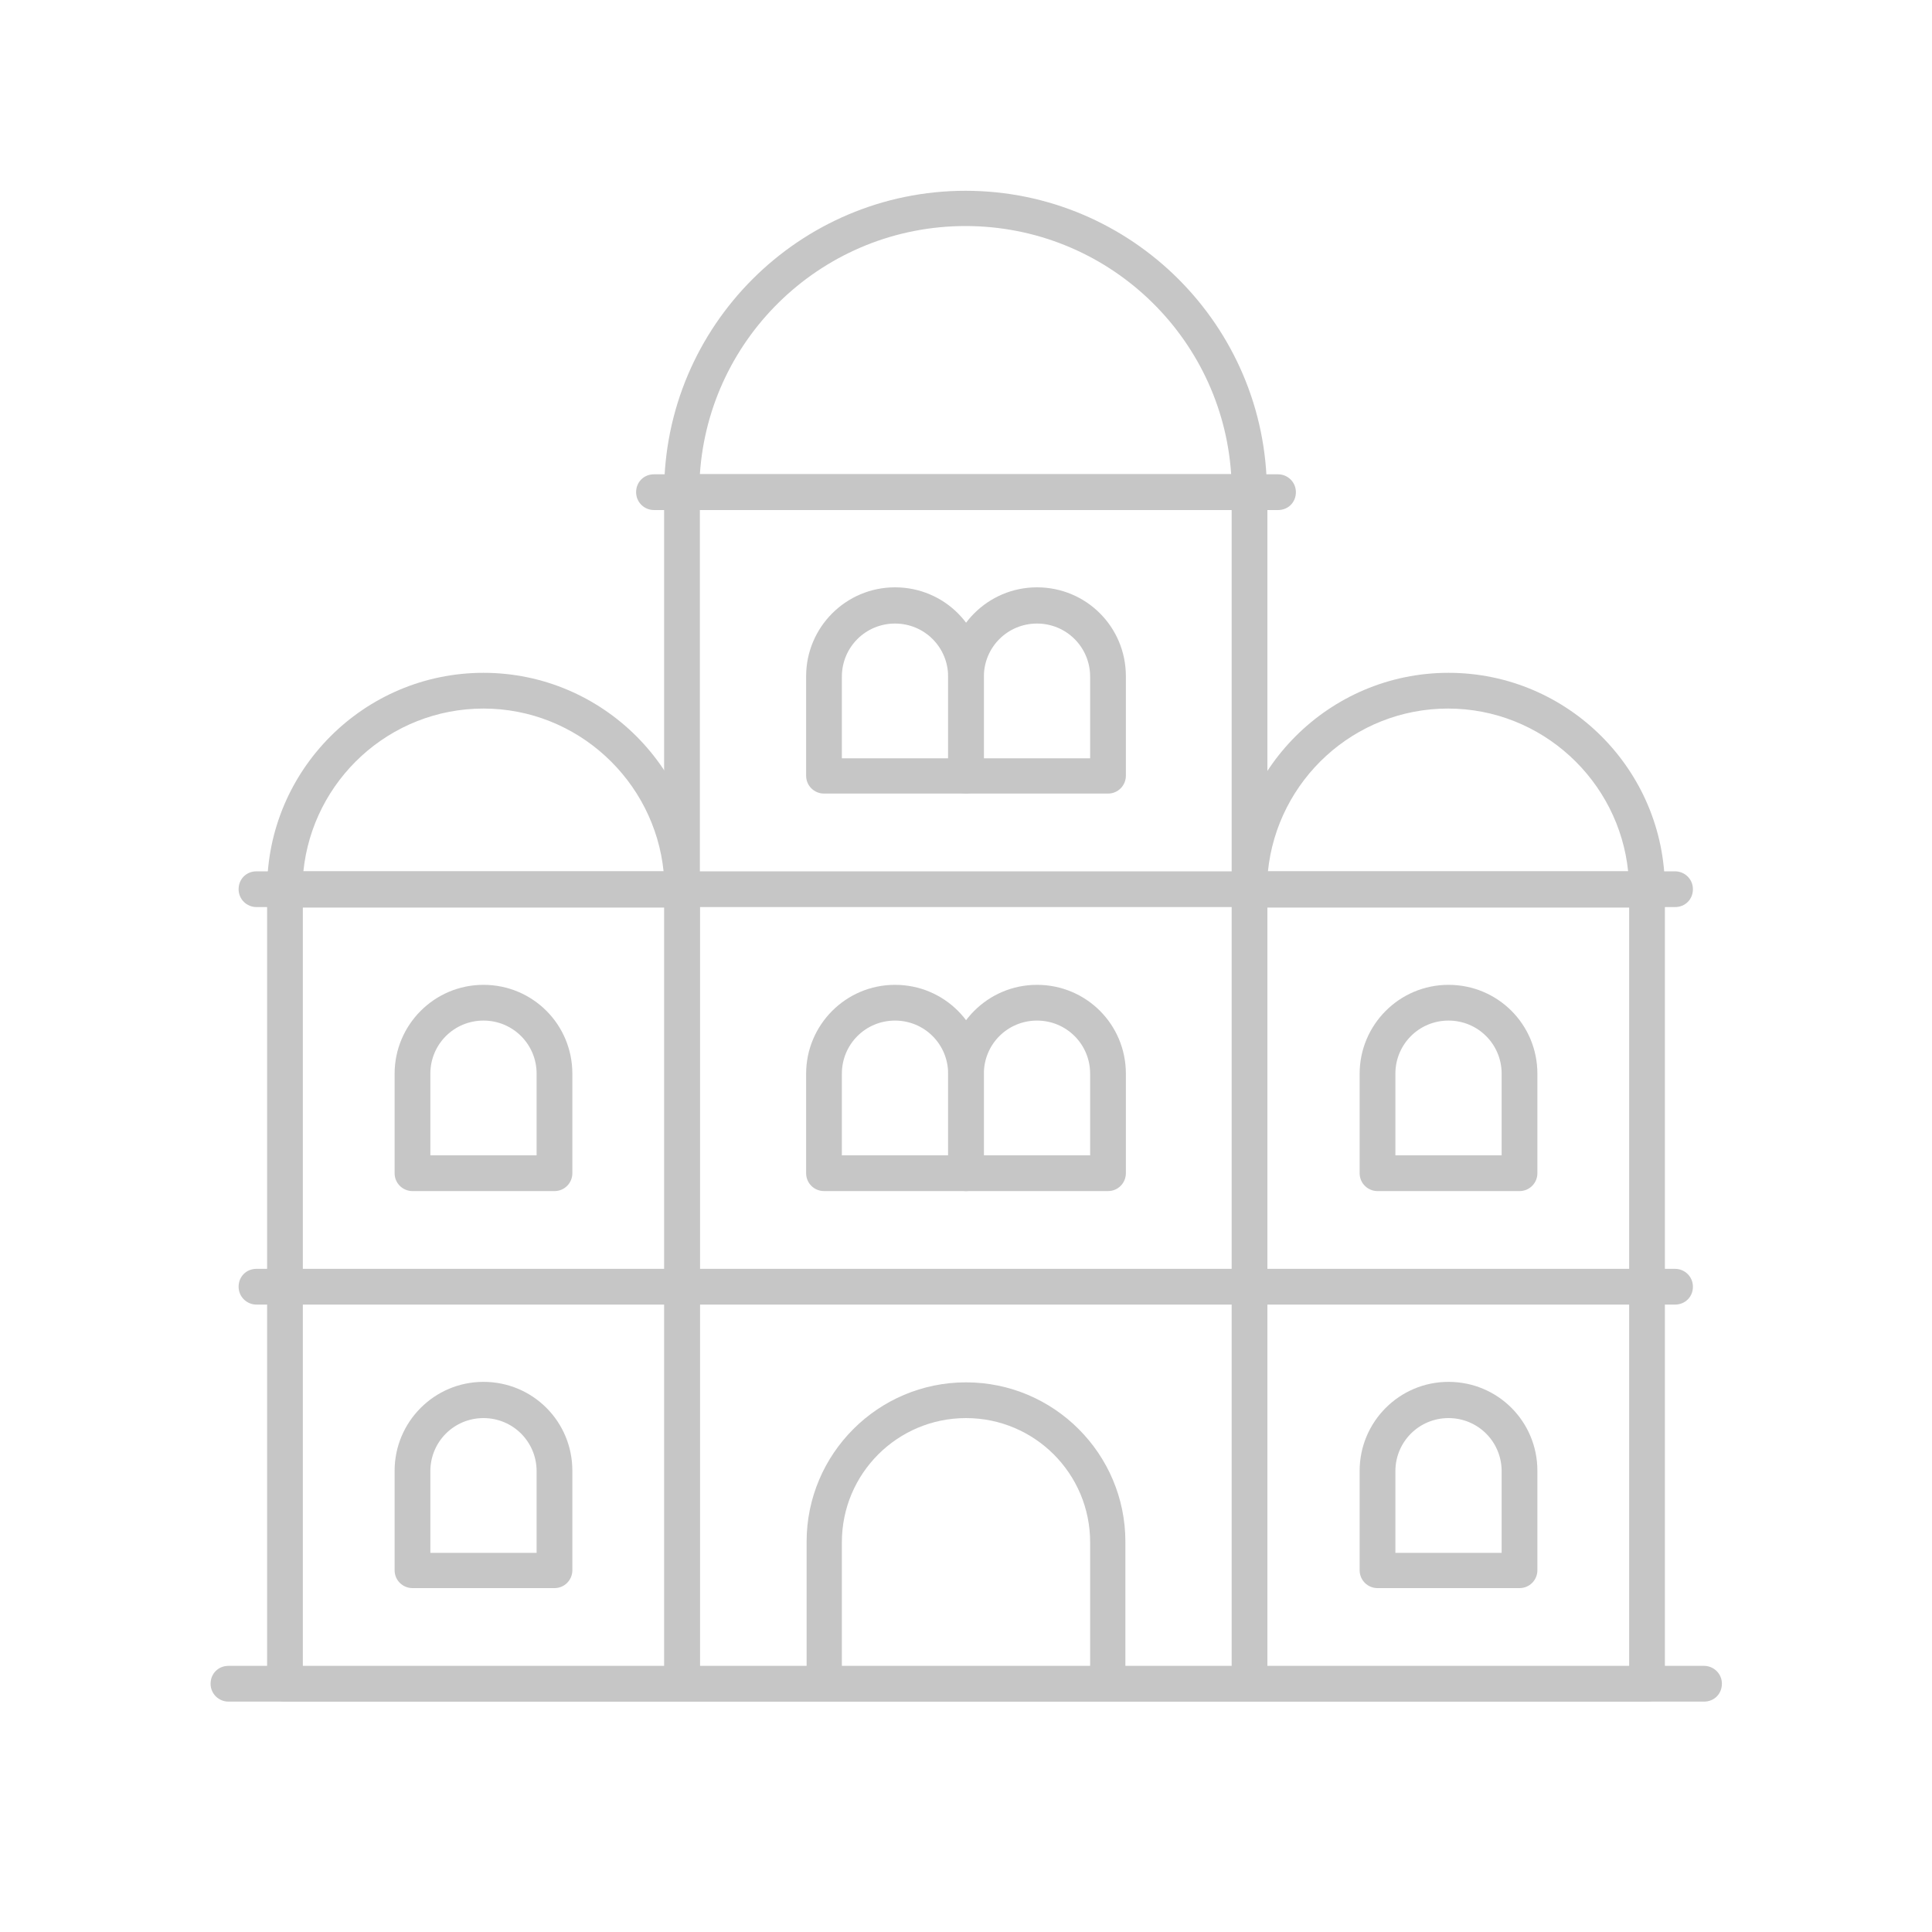 <?xml version="1.0" encoding="UTF-8"?>
<svg id="Layer_1" xmlns="http://www.w3.org/2000/svg" version="1.1" viewBox="0 0 40 40">
  <!-- Generator: Adobe Illustrator 29.5.1, SVG Export Plug-In . SVG Version: 2.1.0 Build 141)  -->
  <defs>
    <style>
      .st0 {
        fill: #c6c6c6;
      }
    </style>
  </defs>
  <path class="st0" d="M25.87,35.23h-11.75c-.2,0-.37-.16-.37-.37V10.19c0-.2.16-.37.37-.37h11.75c.2,0,.37.16.37.37v24.67c0,.2-.16.37-.37.37ZM14.49,34.5h11.01V10.56h-11.01v23.94Z"/>
  <path class="st0" d="M34.1,35.23h-8.22c-.2,0-.37-.16-.37-.37v-16.45c0-.2.16-.37.37-.37h8.22c.2,0,.37.16.37.37v16.45c0,.2-.16.37-.37.37ZM26.24,34.5h7.49v-15.71h-7.49v15.71Z"/>
  <path class="st0" d="M14.13,35.23H5.9c-.2,0-.37-.16-.37-.37v-16.45c0-.2.16-.37.37-.37h8.22c.2,0,.37.16.37.37v16.45c0,.2-.16.37-.37.37ZM6.27,34.5h7.49v-15.71h-7.49v15.71Z"/>
  <path class="st0" d="M25.87,10.56h-11.75c-.2,0-.37-.16-.37-.37,0-3.44,2.8-6.24,6.24-6.24s6.24,2.8,6.24,6.24c0,.2-.16.37-.37.37ZM14.5,9.82h10.99c-.19-2.87-2.58-5.14-5.5-5.14s-5.31,2.27-5.5,5.14Z"/>
  <path class="st0" d="M34.1,18.78h-8.22c-.2,0-.37-.16-.37-.37,0-2.47,2.01-4.48,4.48-4.48s4.48,2.01,4.48,4.48c0,.2-.16.37-.37.37ZM26.26,18.05h7.45c-.19-1.89-1.79-3.38-3.73-3.38s-3.54,1.48-3.73,3.38Z"/>
  <path class="st0" d="M14.13,18.78H5.9c-.2,0-.37-.16-.37-.37,0-2.47,2.01-4.48,4.48-4.48s4.48,2.01,4.48,4.48c0,.2-.16.37-.37.37ZM6.29,18.05h7.45c-.19-1.89-1.79-3.38-3.73-3.38s-3.54,1.48-3.73,3.38Z"/>
  <path class="st0" d="M22.94,35.23h-5.87c-.2,0-.37-.16-.37-.37v-2.94c0-1.82,1.48-3.3,3.3-3.3s3.3,1.48,3.3,3.3v2.94c0,.2-.16.37-.37.37ZM17.43,34.5h5.14v-2.57c0-1.42-1.15-2.57-2.57-2.57s-2.57,1.15-2.57,2.57v2.57Z"/>
  <path class="st0" d="M31.46,24.66h-2.94c-.2,0-.37-.16-.37-.37v-2.06c0-1.01.82-1.84,1.84-1.84s1.84.82,1.84,1.84v2.06c0,.2-.16.37-.37.37ZM28.89,23.92h2.2v-1.69c0-.61-.49-1.1-1.1-1.1s-1.1.49-1.1,1.1v1.69Z"/>
  <path class="st0" d="M22.94,24.66h-2.94c-.2,0-.37-.16-.37-.37v-2.06c0-1.01.82-1.84,1.84-1.84s1.84.82,1.84,1.84v2.06c0,.2-.16.37-.37.37ZM20.37,23.92h2.2v-1.69c0-.61-.49-1.1-1.1-1.1s-1.1.49-1.1,1.1v1.69Z"/>
  <path class="st0" d="M20,24.66h-2.94c-.2,0-.37-.16-.37-.37v-2.06c0-1.01.82-1.84,1.84-1.84s1.84.82,1.84,1.84v2.06c0,.2-.16.37-.37.37ZM17.43,23.92h2.2v-1.69c0-.61-.49-1.1-1.1-1.1s-1.1.49-1.1,1.1v1.69Z"/>
  <path class="st0" d="M22.94,16.43h-2.94c-.2,0-.37-.16-.37-.37v-2.06c0-1.01.82-1.84,1.84-1.84s1.84.82,1.84,1.84v2.06c0,.2-.16.37-.37.37ZM20.37,15.7h2.2v-1.69c0-.61-.49-1.1-1.1-1.1s-1.1.49-1.1,1.1v1.69Z"/>
  <path class="st0" d="M20,16.43h-2.94c-.2,0-.37-.16-.37-.37v-2.06c0-1.01.82-1.84,1.84-1.84s1.84.82,1.84,1.84v2.06c0,.2-.16.37-.37.37ZM17.43,15.7h2.2v-1.69c0-.61-.49-1.1-1.1-1.1s-1.1.49-1.1,1.1v1.69Z"/>
  <path class="st0" d="M11.48,24.66h-2.94c-.2,0-.37-.16-.37-.37v-2.06c0-1.01.82-1.84,1.84-1.84s1.84.82,1.84,1.84v2.06c0,.2-.16.37-.37.37ZM8.91,23.92h2.2v-1.69c0-.61-.49-1.1-1.1-1.1s-1.1.49-1.1,1.1v1.69Z"/>
  <path class="st0" d="M31.46,32.88h-2.94c-.2,0-.37-.16-.37-.37v-2.06c0-1.01.82-1.84,1.84-1.84s1.84.82,1.84,1.84v2.06c0,.2-.16.37-.37.37ZM28.89,32.15h2.2v-1.69c0-.61-.49-1.1-1.1-1.1s-1.1.49-1.1,1.1v1.69Z"/>
  <path class="st0" d="M11.48,32.88h-2.94c-.2,0-.37-.16-.37-.37v-2.06c0-1.01.82-1.84,1.84-1.84s1.84.82,1.84,1.84v2.06c0,.2-.16.37-.37.37ZM8.91,32.15h2.2v-1.69c0-.61-.49-1.1-1.1-1.1s-1.1.49-1.1,1.1v1.69Z"/>
  <path class="st0" d="M35.27,35.23H4.73c-.2,0-.37-.16-.37-.37s.16-.37.37-.37h30.55c.2,0,.37.16.37.37s-.16.37-.37.37Z"/>
  <path class="st0" d="M34.69,18.78H5.31c-.2,0-.37-.16-.37-.37s.16-.37.37-.37h29.37c.2,0,.37.16.37.37s-.16.37-.37.37Z"/>
  <path class="st0" d="M34.69,27.01H5.31c-.2,0-.37-.16-.37-.37s.16-.37.37-.37h29.37c.2,0,.37.16.37.37s-.16.37-.37.37Z"/>
  <path class="st0" d="M26.46,10.56h-12.92c-.2,0-.37-.16-.37-.37s.16-.37.37-.37h12.92c.2,0,.37.16.37.37s-.16.37-.37.37Z"/>
</svg>